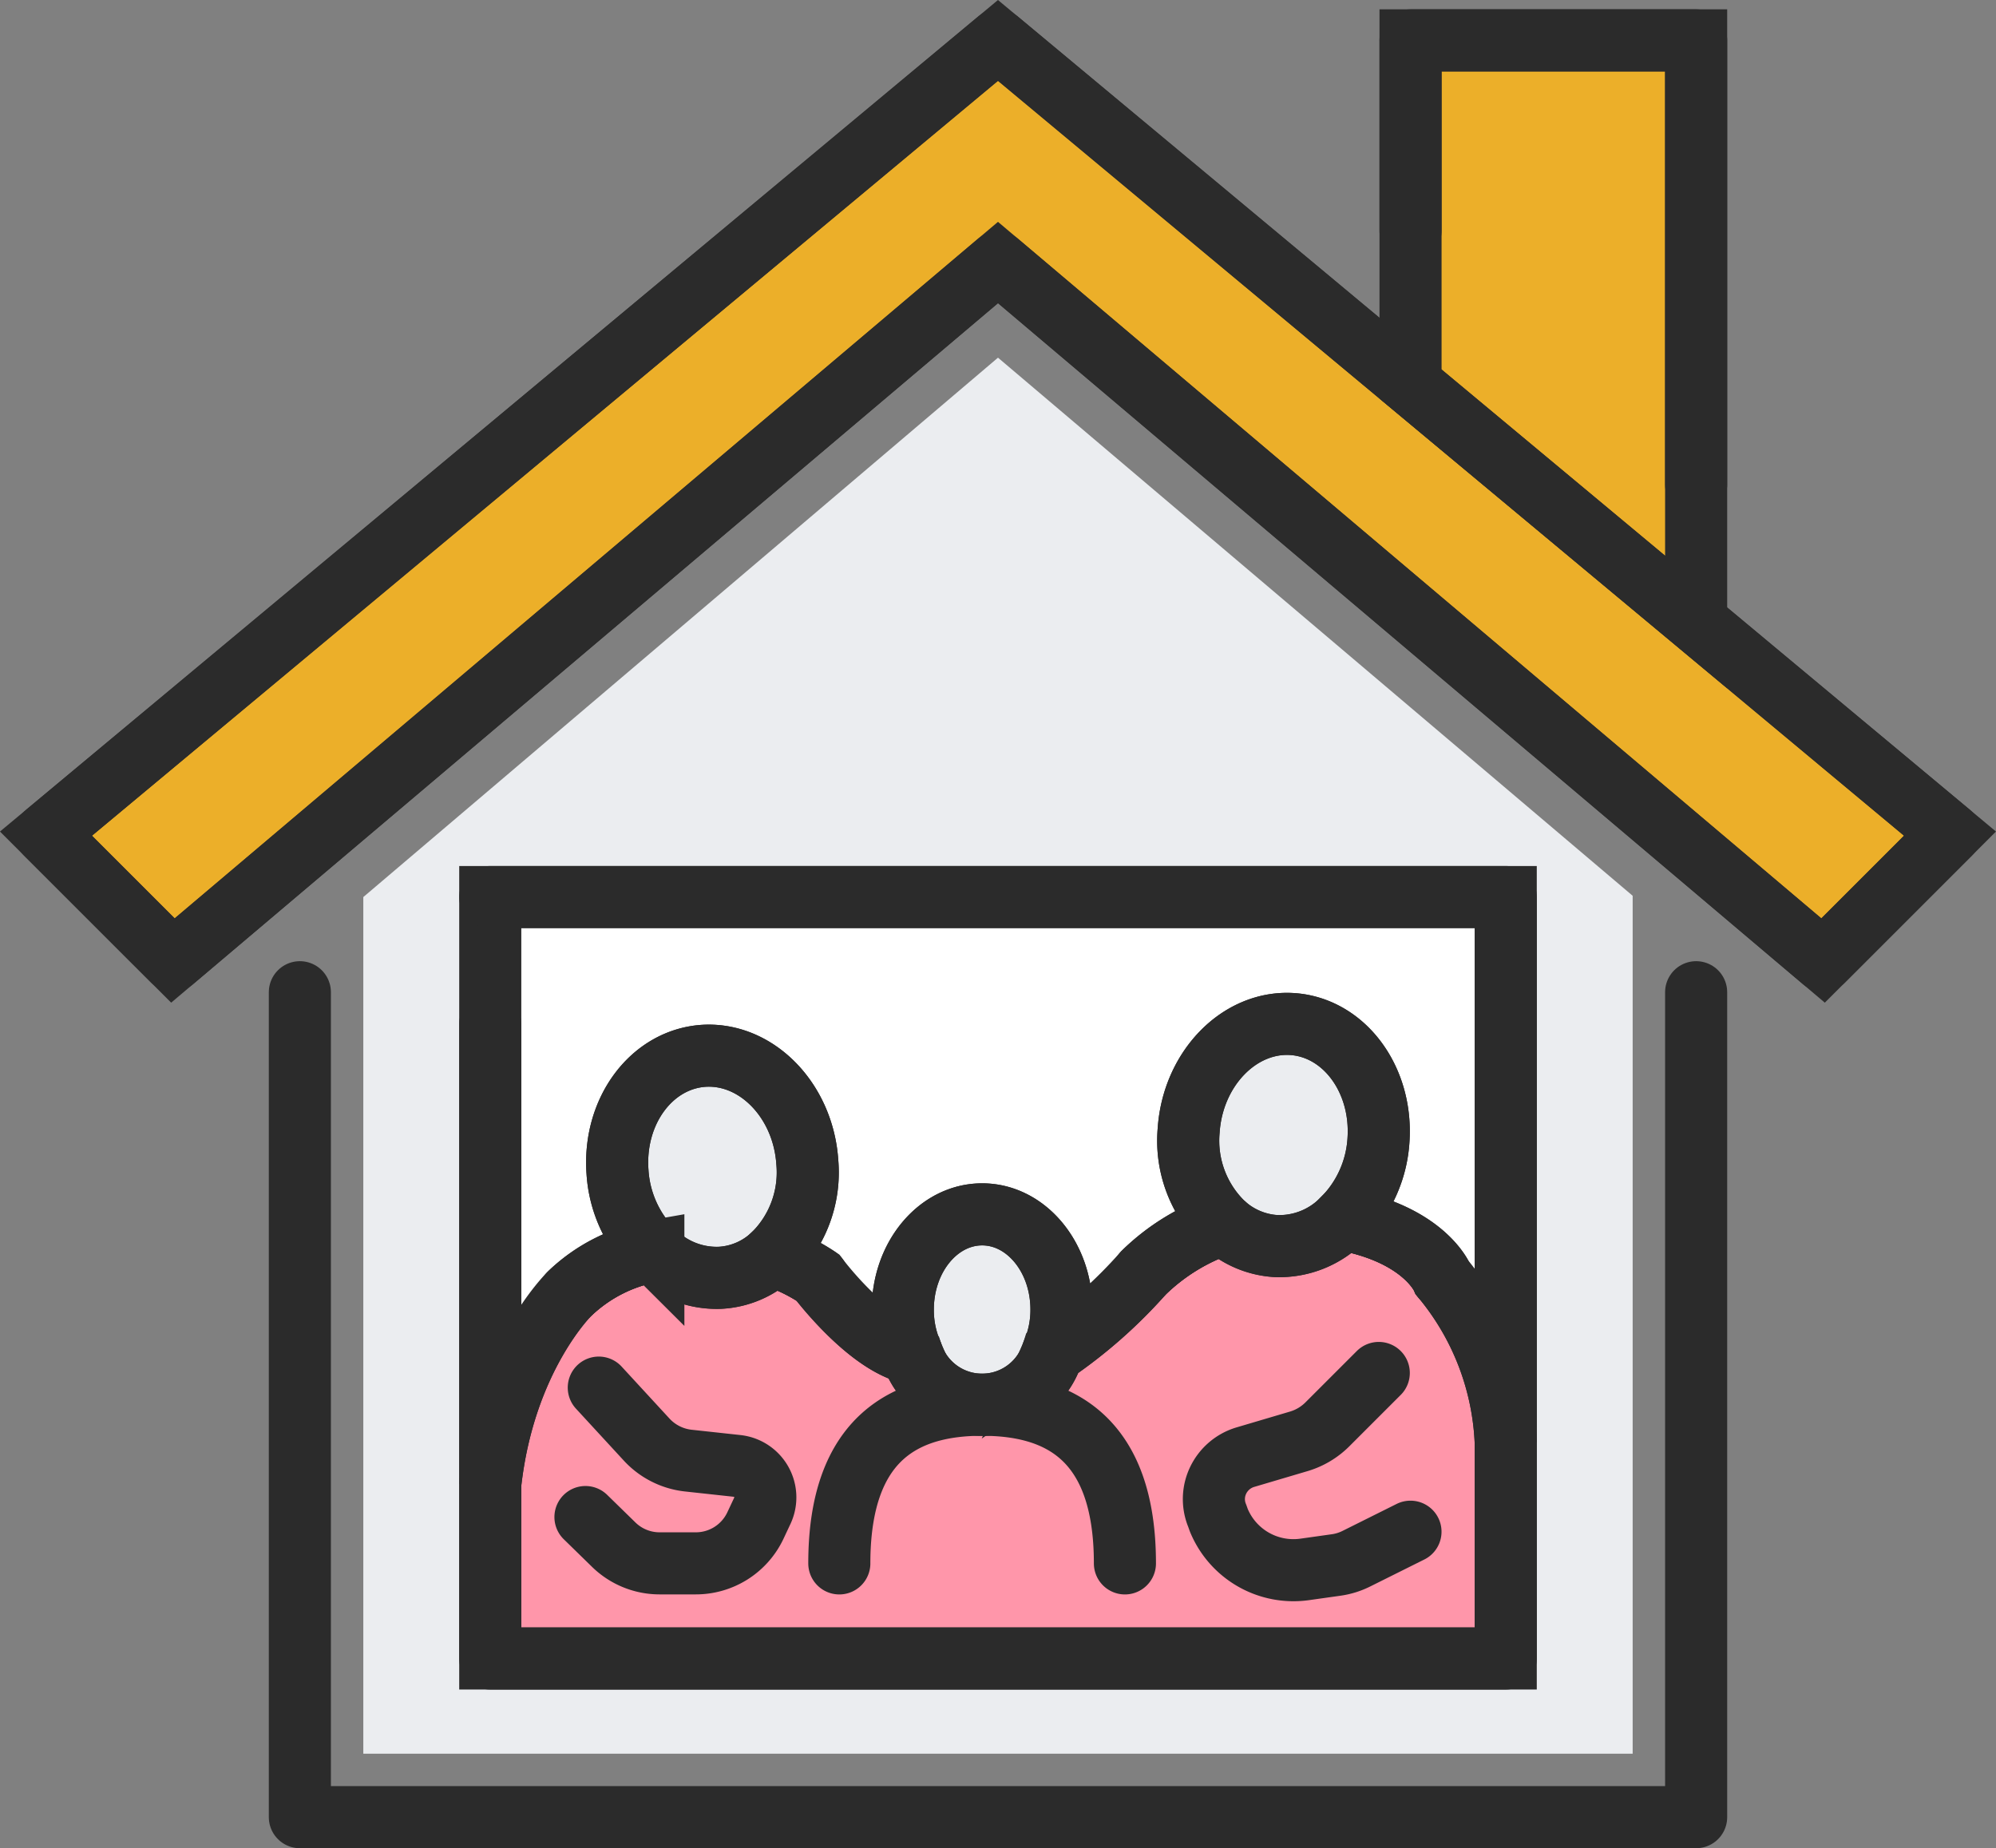 <?xml version="1.0" encoding="UTF-8"?> <svg xmlns="http://www.w3.org/2000/svg" xmlns:v="https://vecta.io/nano" width="96.445" height="89.32"><rect width="100%" height="100%" fill="#808080" stroke="none"/><style><![CDATA[.F{stroke-linejoin:round}.G{stroke-linecap:round}]]></style><path d="M48.222 17.285L78.889 43.29v41.462H17.555v-41.4z" fill="#ebedf0"></path><g stroke="#2b2b2b" stroke-width="3"><path d="M72.756 80.149H23.689v-8.433c.675-6.133 3.833-9.2 3.833-9.2 1.115-1.071 2.524-1.786 4.047-2.054a4.28 4.28 0 0 0 3.221 1.288c.943-.05 1.838-.43 2.529-1.074.777.25 1.515.606 2.194 1.059 0 0 2.391 3.2 4.539 3.664a3.57 3.57 0 0 0 6.807-.015c1.624-1.103 3.103-2.406 4.4-3.88 1.094-1.068 2.415-1.875 3.865-2.361a4.11 4.11 0 0 0 2.529 1.074 4.28 4.28 0 0 0 3.221-1.288c3.94.72 4.814 2.821 4.814 2.821a13.31 13.31 0 0 1 3.067 7.958z" fill="#ff96aa"></path><path d="M51.289 63.287c0-2.546-1.717-4.6-3.833-4.6s-3.833 2.054-3.833 4.6c-.005.727.142 1.448.43 2.116-2.147-.459-4.539-3.664-4.539-3.664-.679-.453-1.417-.809-2.194-1.059 1.22-1.173 1.841-2.837 1.688-4.523-.2-2.959-2.423-5.259-4.954-5.136-2.545.138-4.431 2.654-4.217 5.612.089 1.446.705 2.81 1.732 3.833a7.78 7.78 0 0 0-4.047 2.055s-3.158 3.066-3.833 9.2v-28.37h49.067V69.71a13.31 13.31 0 0 0-3.067-7.959s-.874-2.1-4.814-2.821c1.027-1.023 1.643-2.387 1.732-3.833.2-2.959-1.688-5.474-4.217-5.612-2.531-.123-4.754 2.177-4.954 5.136-.153 1.686.468 3.35 1.688 4.523a10.15 10.15 0 0 0-3.865 2.362 23.27 23.27 0 0 1-4.4 3.88 5.23 5.23 0 0 0 .43-2.099z" fill="#fff"></path><g fill="#ecaf29"><path d="M94.222 40.286l-6.133 6.133-39.867-33.733L8.355 46.419l-6.134-6.133 46-38.333 19.933 16.606 13.8 11.5z"></path><path d="M81.956 23.42v6.639l-13.8-11.5V1.951h13.8z"></path></g><g fill="none" class="F"><path d="M23.689 43.351h49.067v36.8H23.689V49.484M81.956 23.42V1.951h-13.8v9.2" class="G"></path><path d="M81.956 30.059l12.267 10.227-6.133 6.133-39.867-33.733L8.356 46.419l-6.134-6.133 46-38.333 19.933 16.606z"></path><path d="M81.956 47.951v39.867H14.489V47.951" class="G"></path><path d="M50.859 65.385a5.23 5.23 0 0 0 .43-2.1c0-2.546-1.717-4.6-3.833-4.6s-3.833 2.054-3.833 4.6c-.005.727.142 1.448.43 2.116a3.57 3.57 0 0 0 6.807-.015zm14.016-6.453c1.027-1.023 1.643-2.387 1.732-3.833.2-2.959-1.688-5.474-4.217-5.612s-4.754 2.177-4.954 5.136a5.58 5.58 0 0 0 1.688 4.524 4.11 4.11 0 0 0 2.529 1.074 4.28 4.28 0 0 0 3.222-1.289z"></path><path d="M64.875 58.932c3.94.72 4.814 2.821 4.814 2.821m-10.564-2.607a10.14 10.14 0 0 0-3.865 2.362" class="G"></path><path d="M31.569 60.466c-1.027-1.023-1.643-2.387-1.732-3.833-.214-2.959 1.671-5.474 4.217-5.612 2.531-.123 4.754 2.177 4.954 5.136.153 1.686-.468 3.35-1.688 4.523-.691.644-1.586 1.024-2.529 1.074a4.28 4.28 0 0 1-3.222-1.288z"></path><path d="M31.569 60.465a7.79 7.79 0 0 0-4.047 2.054m9.798-1.839a8.8 8.8 0 0 1 2.194 1.059m1.041 13.815c0-6.133 3.251-7.667 6.9-7.667s6.9 1.533 6.9 7.667m12.266-9.203l-2.5 2.5a3.27 3.27 0 0 1-1.349.8l-2.592.767a2.13 2.13 0 0 0-1.318 1.119 2.09 2.09 0 0 0-.046 1.717l.076.214a3.9 3.9 0 0 0 4.14 2.378l1.533-.216a3.16 3.16 0 0 0 .981-.307l2.607-1.3m-39.22-6.964l2.315 2.514a3.21 3.21 0 0 0 1.995 1.012l2.391.26a1.53 1.53 0 0 1 1.211 2.147l-.353.751a3.18 3.18 0 0 1-2.883 1.809h-1.732a3.17 3.17 0 0 1-2.207-.889l-1.381-1.349" class="G"></path></g></g></svg> 